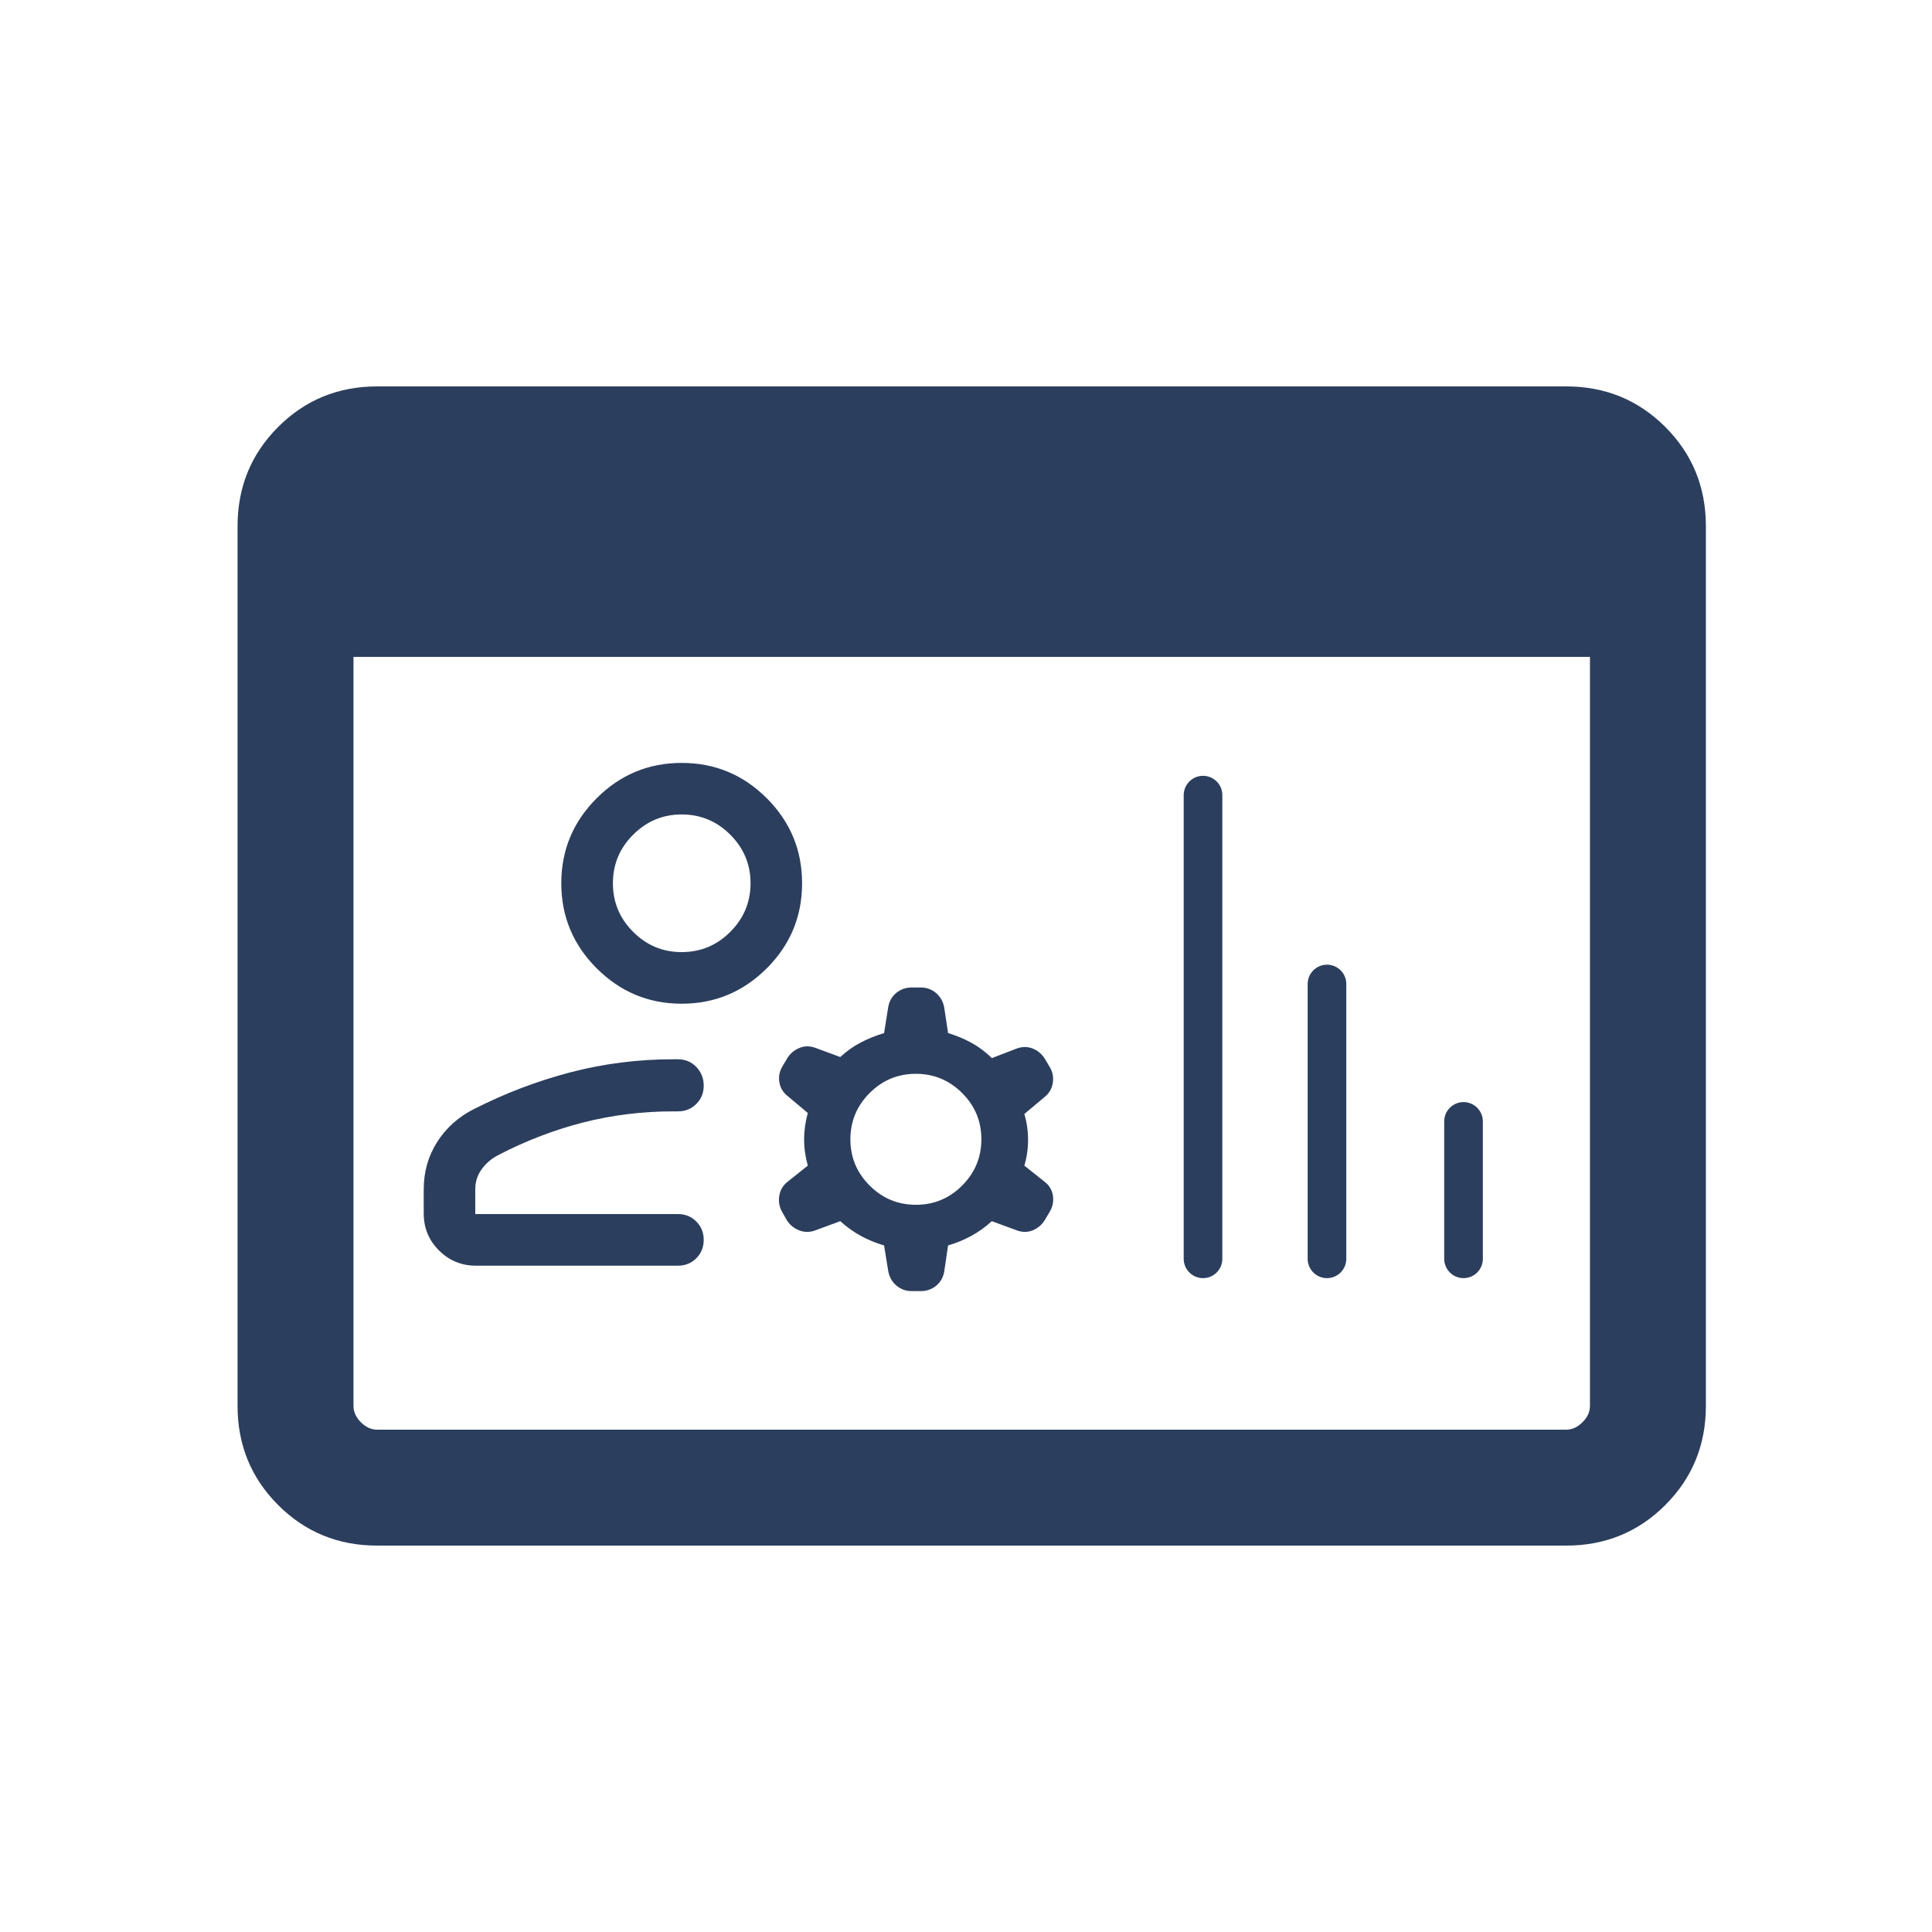 <svg width="25" height="25" viewBox="0 0 25 25" fill="none" xmlns="http://www.w3.org/2000/svg">
<path d="M4.881 20C4.376 20 3.949 19.825 3.599 19.475C3.249 19.125 3.074 18.697 3.074 18.192V6.808C3.074 6.303 3.249 5.875 3.599 5.525C3.949 5.175 4.376 5 4.881 5H20.266C20.771 5 21.199 5.175 21.549 5.525C21.899 5.875 22.074 6.303 22.074 6.808V18.192C22.074 18.697 21.899 19.125 21.549 19.475C21.199 19.825 20.771 20 20.266 20H4.881ZM4.881 18.5H20.266C20.343 18.5 20.413 18.468 20.477 18.404C20.542 18.34 20.574 18.269 20.574 18.192V8.5H4.574V18.192C4.574 18.269 4.606 18.34 4.67 18.404C4.734 18.468 4.804 18.5 4.881 18.5Z" fill="#2C3E5D"/>
<path d="M8.821 12.988C8.393 12.988 8.026 12.835 7.721 12.53C7.416 12.225 7.263 11.858 7.263 11.43C7.263 11.001 7.416 10.634 7.721 10.329C8.026 10.024 8.393 9.872 8.821 9.872C9.25 9.872 9.616 10.024 9.922 10.329C10.227 10.634 10.379 11.001 10.379 11.43C10.379 11.858 10.227 12.225 9.922 12.53C9.616 12.835 9.25 12.988 8.821 12.988ZM5.483 15.701V15.388C5.483 15.163 5.541 14.96 5.657 14.777C5.773 14.595 5.932 14.452 6.135 14.35C6.537 14.146 6.953 13.988 7.384 13.875C7.815 13.763 8.257 13.707 8.708 13.707H8.773C8.867 13.707 8.946 13.74 9.01 13.806C9.074 13.873 9.106 13.954 9.106 14.048C9.106 14.142 9.074 14.221 9.01 14.285C8.946 14.349 8.867 14.381 8.773 14.381H8.708C8.307 14.381 7.918 14.43 7.541 14.526C7.165 14.623 6.798 14.764 6.441 14.95C6.356 14.995 6.286 15.056 6.232 15.131C6.178 15.206 6.15 15.292 6.15 15.388V15.71H8.773C8.867 15.71 8.946 15.742 9.01 15.806C9.074 15.87 9.106 15.949 9.106 16.044C9.106 16.138 9.074 16.218 9.01 16.282C8.946 16.346 8.867 16.378 8.773 16.378H6.159C5.971 16.378 5.812 16.312 5.68 16.18C5.548 16.049 5.483 15.889 5.483 15.701ZM11.494 16.449L11.44 16.116C11.334 16.085 11.234 16.044 11.14 15.993C11.047 15.942 10.958 15.879 10.873 15.802L10.542 15.924C10.471 15.948 10.403 15.946 10.337 15.919C10.271 15.892 10.219 15.849 10.182 15.79L10.123 15.686C10.086 15.622 10.072 15.553 10.083 15.479C10.094 15.404 10.128 15.343 10.187 15.295L10.453 15.083C10.421 14.968 10.405 14.854 10.405 14.742C10.405 14.631 10.421 14.517 10.453 14.402L10.191 14.182C10.132 14.135 10.097 14.076 10.085 14.004C10.073 13.932 10.086 13.865 10.123 13.802L10.189 13.69C10.227 13.631 10.278 13.588 10.343 13.561C10.408 13.534 10.475 13.533 10.546 13.557L10.873 13.678C10.955 13.602 11.043 13.539 11.138 13.49C11.233 13.44 11.334 13.4 11.44 13.368L11.494 13.029C11.508 12.953 11.543 12.893 11.599 12.847C11.656 12.801 11.722 12.778 11.797 12.778H11.915C11.99 12.778 12.056 12.802 12.113 12.85C12.169 12.899 12.204 12.96 12.218 13.036L12.268 13.368C12.374 13.4 12.474 13.441 12.569 13.493C12.664 13.545 12.753 13.611 12.834 13.692L13.148 13.571C13.223 13.542 13.295 13.541 13.363 13.568C13.431 13.595 13.483 13.64 13.521 13.702L13.585 13.81C13.622 13.873 13.635 13.941 13.623 14.014C13.611 14.088 13.575 14.149 13.517 14.195L13.255 14.415C13.287 14.523 13.303 14.634 13.303 14.75C13.303 14.866 13.287 14.977 13.255 15.083L13.521 15.295C13.58 15.341 13.614 15.401 13.625 15.474C13.635 15.547 13.622 15.616 13.584 15.679L13.518 15.79C13.481 15.849 13.431 15.892 13.367 15.919C13.304 15.946 13.236 15.948 13.166 15.924L12.834 15.802C12.75 15.879 12.661 15.942 12.567 15.993C12.474 16.044 12.374 16.085 12.268 16.116L12.218 16.456C12.204 16.532 12.169 16.592 12.113 16.638C12.056 16.684 11.99 16.707 11.915 16.707H11.797C11.722 16.707 11.656 16.683 11.599 16.635C11.543 16.587 11.508 16.525 11.494 16.449ZM11.852 15.59C12.085 15.59 12.285 15.507 12.45 15.341C12.616 15.175 12.699 14.975 12.699 14.742C12.699 14.509 12.616 14.309 12.45 14.144C12.284 13.978 12.084 13.895 11.851 13.895C11.618 13.895 11.419 13.978 11.253 14.144C11.087 14.31 11.004 14.51 11.004 14.743C11.004 14.976 11.087 15.175 11.253 15.341C11.419 15.507 11.619 15.59 11.852 15.59ZM8.821 12.32C9.066 12.32 9.276 12.233 9.45 12.058C9.624 11.884 9.712 11.674 9.712 11.43C9.712 11.185 9.624 10.975 9.45 10.801C9.276 10.627 9.066 10.539 8.821 10.539C8.576 10.539 8.367 10.627 8.193 10.801C8.018 10.975 7.931 11.185 7.931 11.43C7.931 11.674 8.018 11.884 8.193 12.058C8.367 12.233 8.576 12.32 8.821 12.32Z" fill="#2C3E5D"/>
<path d="M17.171 12.733L17.171 16.289" stroke="#2C3E5D" stroke-width="0.5" stroke-linecap="round"/>
<path d="M15.567 10.289V16.289" stroke="#2C3E5D" stroke-width="0.5" stroke-linecap="round"/>
<path d="M18.938 14.511L18.938 16.289" stroke="#2C3E5D" stroke-width="0.5" stroke-linecap="round"/>
</svg>
